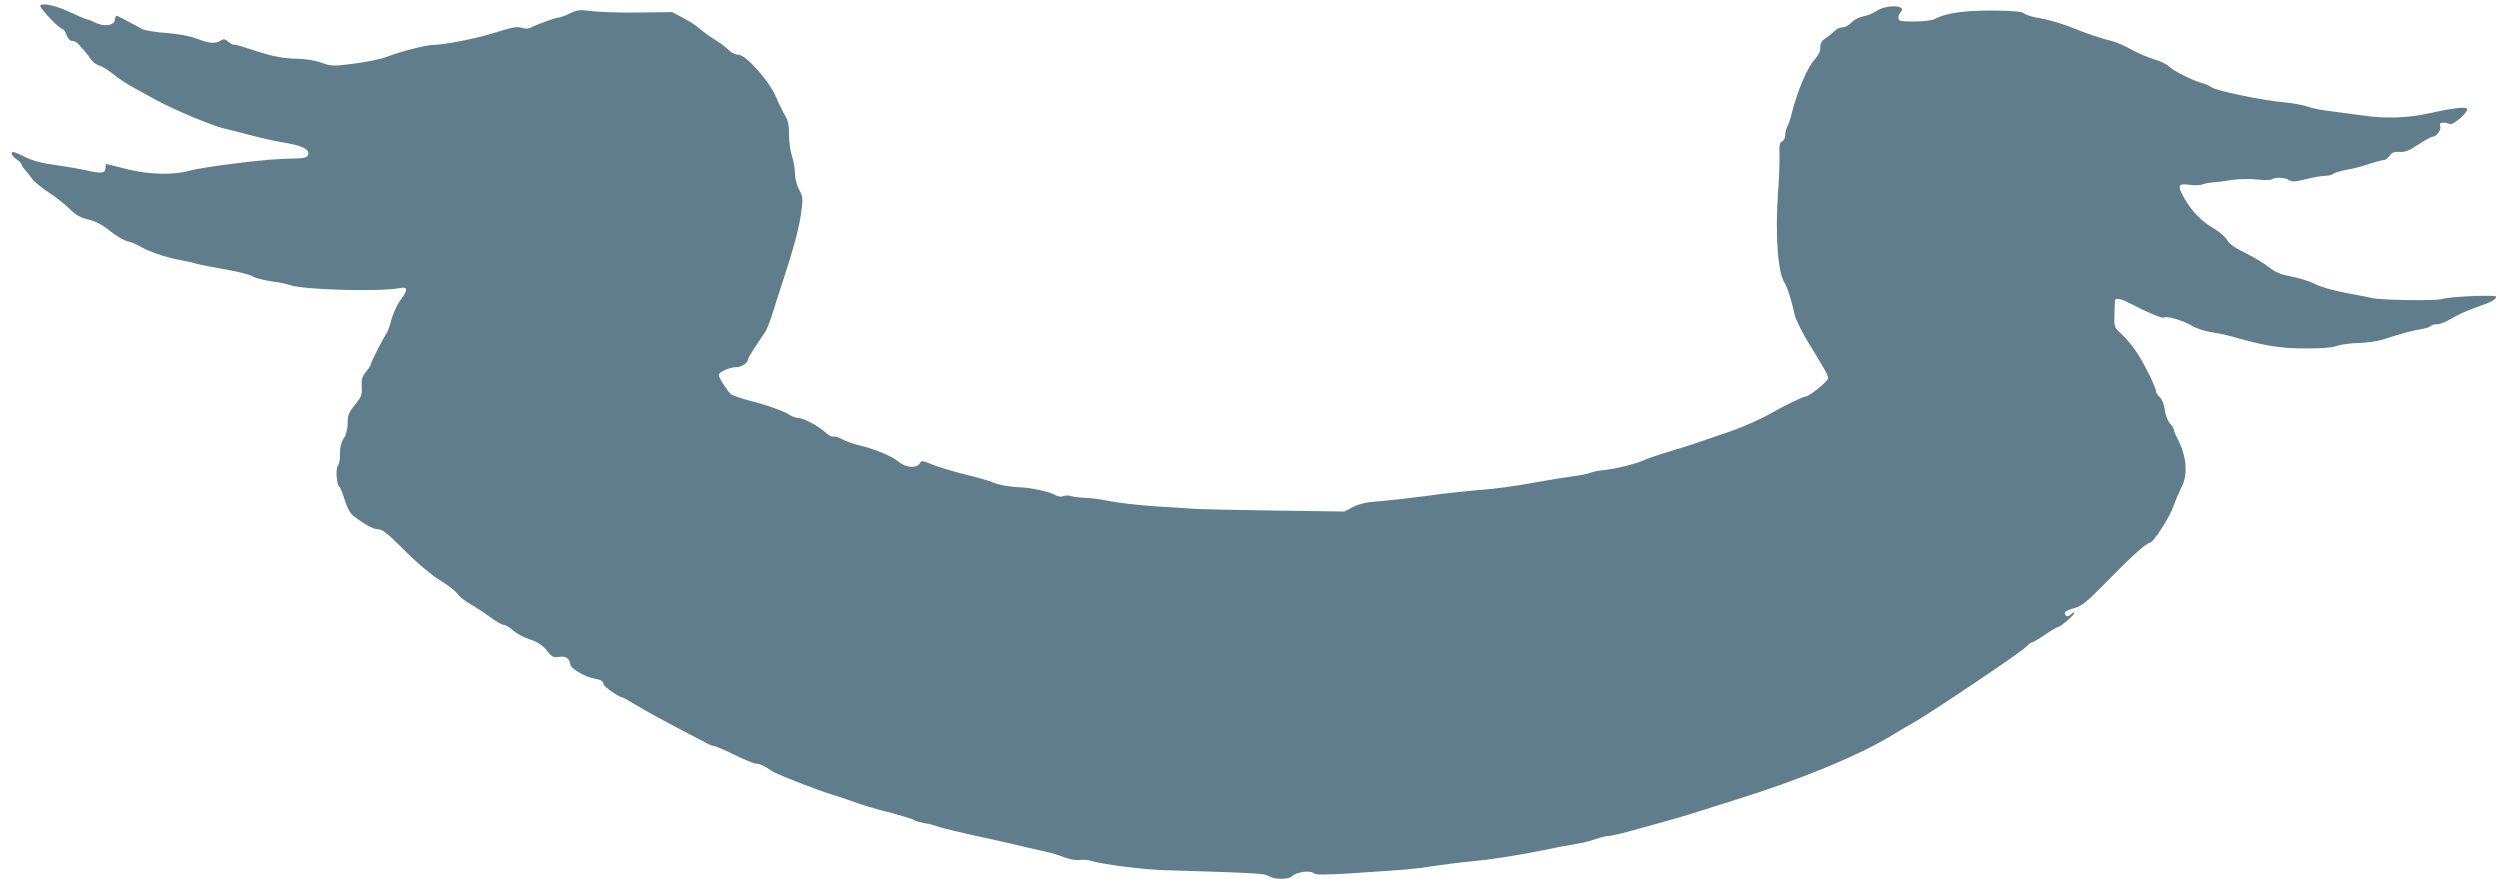<?xml version="1.0" standalone="no"?>
<!DOCTYPE svg PUBLIC "-//W3C//DTD SVG 20010904//EN"
 "http://www.w3.org/TR/2001/REC-SVG-20010904/DTD/svg10.dtd">
<svg version="1.0" xmlns="http://www.w3.org/2000/svg"
 width="1280pt" height="450pt" viewBox="0 0 1280 450"
 preserveAspectRatio="xMidYMid meet">
<g transform="translate(0,450) scale(0.1,-0.1)"
fill="#607d8b" stroke="none">
<path d="M206 4471 c-6 -10 100 -121 116 -121 5 0 14 -13 19 -30 7 -19 18 -30
30 -30 10 0 24 -7 31 -16 7 -8 21 -24 30 -34 9 -10 24 -30 33 -43 9 -14 28
-28 42 -32 14 -3 46 -23 72 -44 25 -21 75 -54 111 -73 36 -20 87 -48 115 -63
82 -45 276 -126 335 -141 30 -7 98 -24 150 -38 52 -14 131 -31 174 -38 85 -14
123 -34 113 -61 -4 -12 -19 -17 -49 -18 -111 -2 -175 -7 -333 -27 -93 -11
-195 -28 -225 -36 -84 -24 -208 -20 -324 9 -54 14 -100 25 -102 25 -2 0 -4 -9
-4 -19 0 -28 -21 -31 -90 -15 -35 8 -109 21 -166 29 -75 10 -120 23 -164 45
-46 23 -60 27 -60 15 0 -8 11 -22 25 -31 14 -9 25 -20 25 -25 0 -5 8 -18 18
-28 9 -11 25 -31 36 -46 10 -15 49 -46 85 -70 37 -24 85 -62 107 -84 29 -30
53 -44 97 -55 39 -10 75 -29 112 -60 30 -24 70 -47 87 -51 18 -4 47 -16 64
-26 43 -26 137 -58 204 -70 30 -5 69 -14 85 -19 17 -5 83 -18 147 -29 64 -11
127 -27 140 -35 13 -9 56 -20 95 -26 39 -5 82 -14 96 -19 64 -25 459 -36 565
-16 41 8 42 -8 2 -62 -17 -23 -37 -68 -46 -99 -8 -32 -19 -63 -23 -68 -15 -19
-81 -147 -81 -158 0 -6 -11 -23 -25 -40 -20 -24 -25 -39 -23 -78 2 -42 -2 -53
-35 -93 -31 -38 -37 -53 -37 -93 0 -29 -7 -59 -20 -79 -14 -22 -20 -48 -19
-78 1 -26 -4 -53 -11 -61 -13 -16 -6 -101 9 -110 4 -3 16 -33 26 -66 12 -39
28 -69 44 -81 57 -44 103 -69 128 -69 19 0 48 -22 112 -86 47 -48 102 -98 121
-113 19 -14 37 -29 40 -32 3 -4 31 -23 63 -43 31 -20 63 -46 70 -57 6 -11 35
-34 62 -50 28 -16 75 -47 105 -69 30 -22 62 -40 71 -40 8 0 30 -13 48 -29 17
-16 56 -36 85 -45 39 -13 62 -28 85 -56 27 -34 35 -38 64 -33 35 5 52 -7 58
-41 4 -21 76 -62 121 -70 35 -6 48 -14 48 -29 0 -11 79 -67 95 -67 4 0 39 -20
79 -44 39 -24 130 -74 201 -111 72 -38 141 -74 155 -81 14 -8 30 -14 37 -14 7
0 54 -20 104 -45 51 -25 100 -45 111 -45 18 0 49 -15 78 -37 19 -14 222 -94
315 -123 39 -12 95 -31 125 -42 30 -11 82 -26 115 -35 92 -23 169 -46 180 -54
6 -4 28 -10 50 -14 22 -3 49 -10 60 -15 20 -8 120 -32 295 -70 52 -11 124 -28
160 -37 36 -8 83 -19 105 -24 23 -4 63 -16 90 -27 29 -11 63 -18 82 -15 17 3
46 0 65 -6 50 -16 262 -43 363 -46 489 -15 521 -17 542 -31 29 -18 100 -18
119 0 20 21 91 31 109 16 12 -10 54 -10 198 -1 300 20 318 21 417 37 52 8 149
20 215 26 66 6 199 26 295 45 96 20 198 39 225 43 28 4 70 15 95 24 25 9 55
16 67 16 13 0 80 16 150 36 71 19 157 44 193 54 36 10 92 27 125 38 33 10 107
34 165 52 338 104 652 233 825 340 33 20 83 50 110 65 87 49 540 354 565 380
13 14 27 25 32 25 5 0 36 18 68 40 32 22 63 40 67 40 13 0 83 60 83 71 0 6 -7
3 -16 -6 -12 -11 -20 -13 -27 -6 -15 15 -1 25 49 39 31 9 62 34 131 104 139
143 231 228 248 228 19 0 102 127 125 193 10 29 28 70 39 92 35 66 27 161 -22
252 -9 18 -17 37 -17 43 0 6 -9 20 -20 32 -11 12 -23 43 -26 69 -4 28 -14 55
-25 65 -11 9 -19 21 -19 27 0 19 -55 133 -93 192 -20 33 -57 78 -80 100 -43
40 -43 40 -41 105 1 36 2 68 3 73 2 14 33 7 80 -18 83 -44 161 -76 170 -71 15
10 102 -16 144 -42 21 -13 66 -28 100 -33 34 -5 85 -16 112 -24 160 -46 242
-59 365 -59 78 -1 139 4 163 12 20 8 72 15 115 16 43 1 100 10 127 19 85 28
148 45 192 52 24 4 45 11 49 16 3 5 18 9 33 9 15 0 49 14 76 31 27 17 83 42
125 56 75 26 100 39 100 54 0 11 -238 1 -277 -12 -30 -10 -314 -6 -358 5 -11
3 -71 15 -133 26 -64 12 -134 32 -159 46 -25 13 -79 30 -119 38 -57 10 -84 22
-117 48 -23 19 -77 51 -119 72 -53 25 -84 47 -95 67 -10 17 -40 43 -68 59 -60
34 -113 88 -149 151 -40 70 -36 81 24 73 27 -4 57 -3 67 2 10 4 34 9 53 10 19
1 64 7 100 13 36 5 93 6 127 2 35 -4 68 -4 75 1 19 12 66 10 88 -4 16 -10 33
-9 87 5 38 9 82 17 99 17 16 0 34 4 40 10 5 5 37 15 69 21 33 5 85 19 116 30
30 10 63 19 72 19 9 0 23 10 31 22 12 17 24 22 52 20 27 -2 49 7 96 38 33 22
66 40 73 40 20 0 46 36 39 54 -4 10 -1 16 7 17 19 2 22 1 41 -6 20 -8 105 69
88 80 -14 9 -92 -2 -197 -26 -103 -23 -222 -27 -330 -11 -46 6 -120 16 -165
22 -46 5 -101 16 -123 24 -22 8 -76 18 -120 22 -106 9 -354 60 -374 78 -9 7
-29 16 -44 20 -45 11 -152 64 -172 86 -9 10 -43 27 -74 36 -31 9 -83 31 -116
49 -33 19 -78 38 -100 44 -63 16 -134 40 -215 73 -41 16 -107 36 -147 43 -40
6 -80 18 -89 26 -12 10 -54 14 -158 15 -143 1 -241 -12 -297 -42 -18 -9 -58
-14 -109 -14 -70 0 -80 2 -80 18 0 10 5 23 11 29 38 38 -75 42 -128 4 -16 -10
-44 -22 -64 -25 -20 -4 -46 -17 -59 -31 -13 -14 -34 -25 -46 -25 -13 0 -31 -8
-41 -19 -10 -10 -30 -26 -45 -36 -21 -13 -28 -25 -28 -48 0 -20 -10 -41 -29
-62 -36 -38 -88 -159 -116 -271 -7 -28 -17 -60 -24 -72 -6 -11 -11 -32 -11
-45 0 -14 -7 -28 -16 -31 -12 -5 -15 -20 -13 -68 1 -35 -2 -119 -7 -188 -16
-218 -2 -415 33 -468 15 -24 36 -92 53 -168 5 -22 39 -90 76 -150 80 -130 94
-155 94 -171 0 -15 -97 -93 -115 -93 -12 0 -117 -51 -165 -79 -49 -30 -156
-78 -225 -101 -167 -58 -203 -70 -305 -101 -58 -17 -116 -37 -130 -44 -36 -18
-157 -48 -210 -52 -25 -2 -54 -8 -65 -13 -11 -5 -54 -14 -95 -19 -41 -6 -111
-17 -155 -25 -148 -27 -229 -38 -335 -46 -58 -5 -172 -17 -255 -29 -82 -11
-190 -23 -240 -27 -65 -4 -103 -13 -136 -29 l-46 -24 -364 5 c-200 3 -384 7
-409 9 -25 2 -115 8 -200 13 -85 6 -188 18 -227 26 -40 9 -96 16 -125 17 -29
1 -62 5 -73 9 -11 4 -29 4 -40 0 -12 -5 -28 -3 -41 5 -25 16 -124 38 -179 40
-53 1 -125 15 -149 28 -11 5 -72 23 -135 38 -64 16 -140 39 -169 51 -50 21
-54 21 -63 5 -15 -26 -72 -22 -108 9 -35 29 -122 65 -202 84 -30 7 -69 21 -87
31 -17 10 -38 16 -45 14 -6 -3 -23 5 -37 18 -38 35 -116 77 -142 77 -13 0 -33
7 -44 15 -29 20 -113 50 -208 74 -43 12 -85 26 -94 33 -18 16 -62 84 -62 98 0
15 55 40 89 40 28 0 61 22 61 41 0 8 46 80 86 136 9 13 27 58 40 100 13 43 35
112 49 153 58 178 85 276 96 355 11 78 11 86 -10 125 -12 23 -21 59 -21 84 0
24 -7 63 -15 86 -8 23 -15 72 -15 109 0 48 -5 75 -20 99 -11 18 -32 60 -46 94
-35 83 -155 218 -194 218 -15 0 -35 10 -46 21 -10 12 -44 37 -74 56 -30 19
-66 45 -80 58 -14 13 -50 36 -82 53 l-56 30 -169 -2 c-92 -2 -201 2 -240 7
-65 8 -78 7 -116 -12 -24 -12 -50 -21 -57 -21 -15 0 -109 -34 -143 -52 -10 -5
-28 -6 -40 -2 -29 10 -47 7 -152 -26 -91 -28 -252 -60 -309 -60 -37 -1 -159
-32 -236 -61 -30 -12 -106 -27 -169 -35 -107 -14 -116 -13 -165 5 -30 11 -79
19 -118 20 -79 1 -134 12 -243 48 -44 15 -84 26 -89 25 -5 -2 -17 5 -28 15
-16 14 -23 15 -38 5 -28 -17 -57 -15 -120 9 -35 14 -93 25 -157 30 -56 4 -113
13 -126 21 -77 42 -127 68 -131 68 -3 0 -6 -10 -8 -22 -4 -29 -55 -36 -100
-14 -17 9 -35 16 -40 16 -5 0 -41 15 -81 34 -78 37 -151 54 -161 37z"/>
</g>
</svg>
